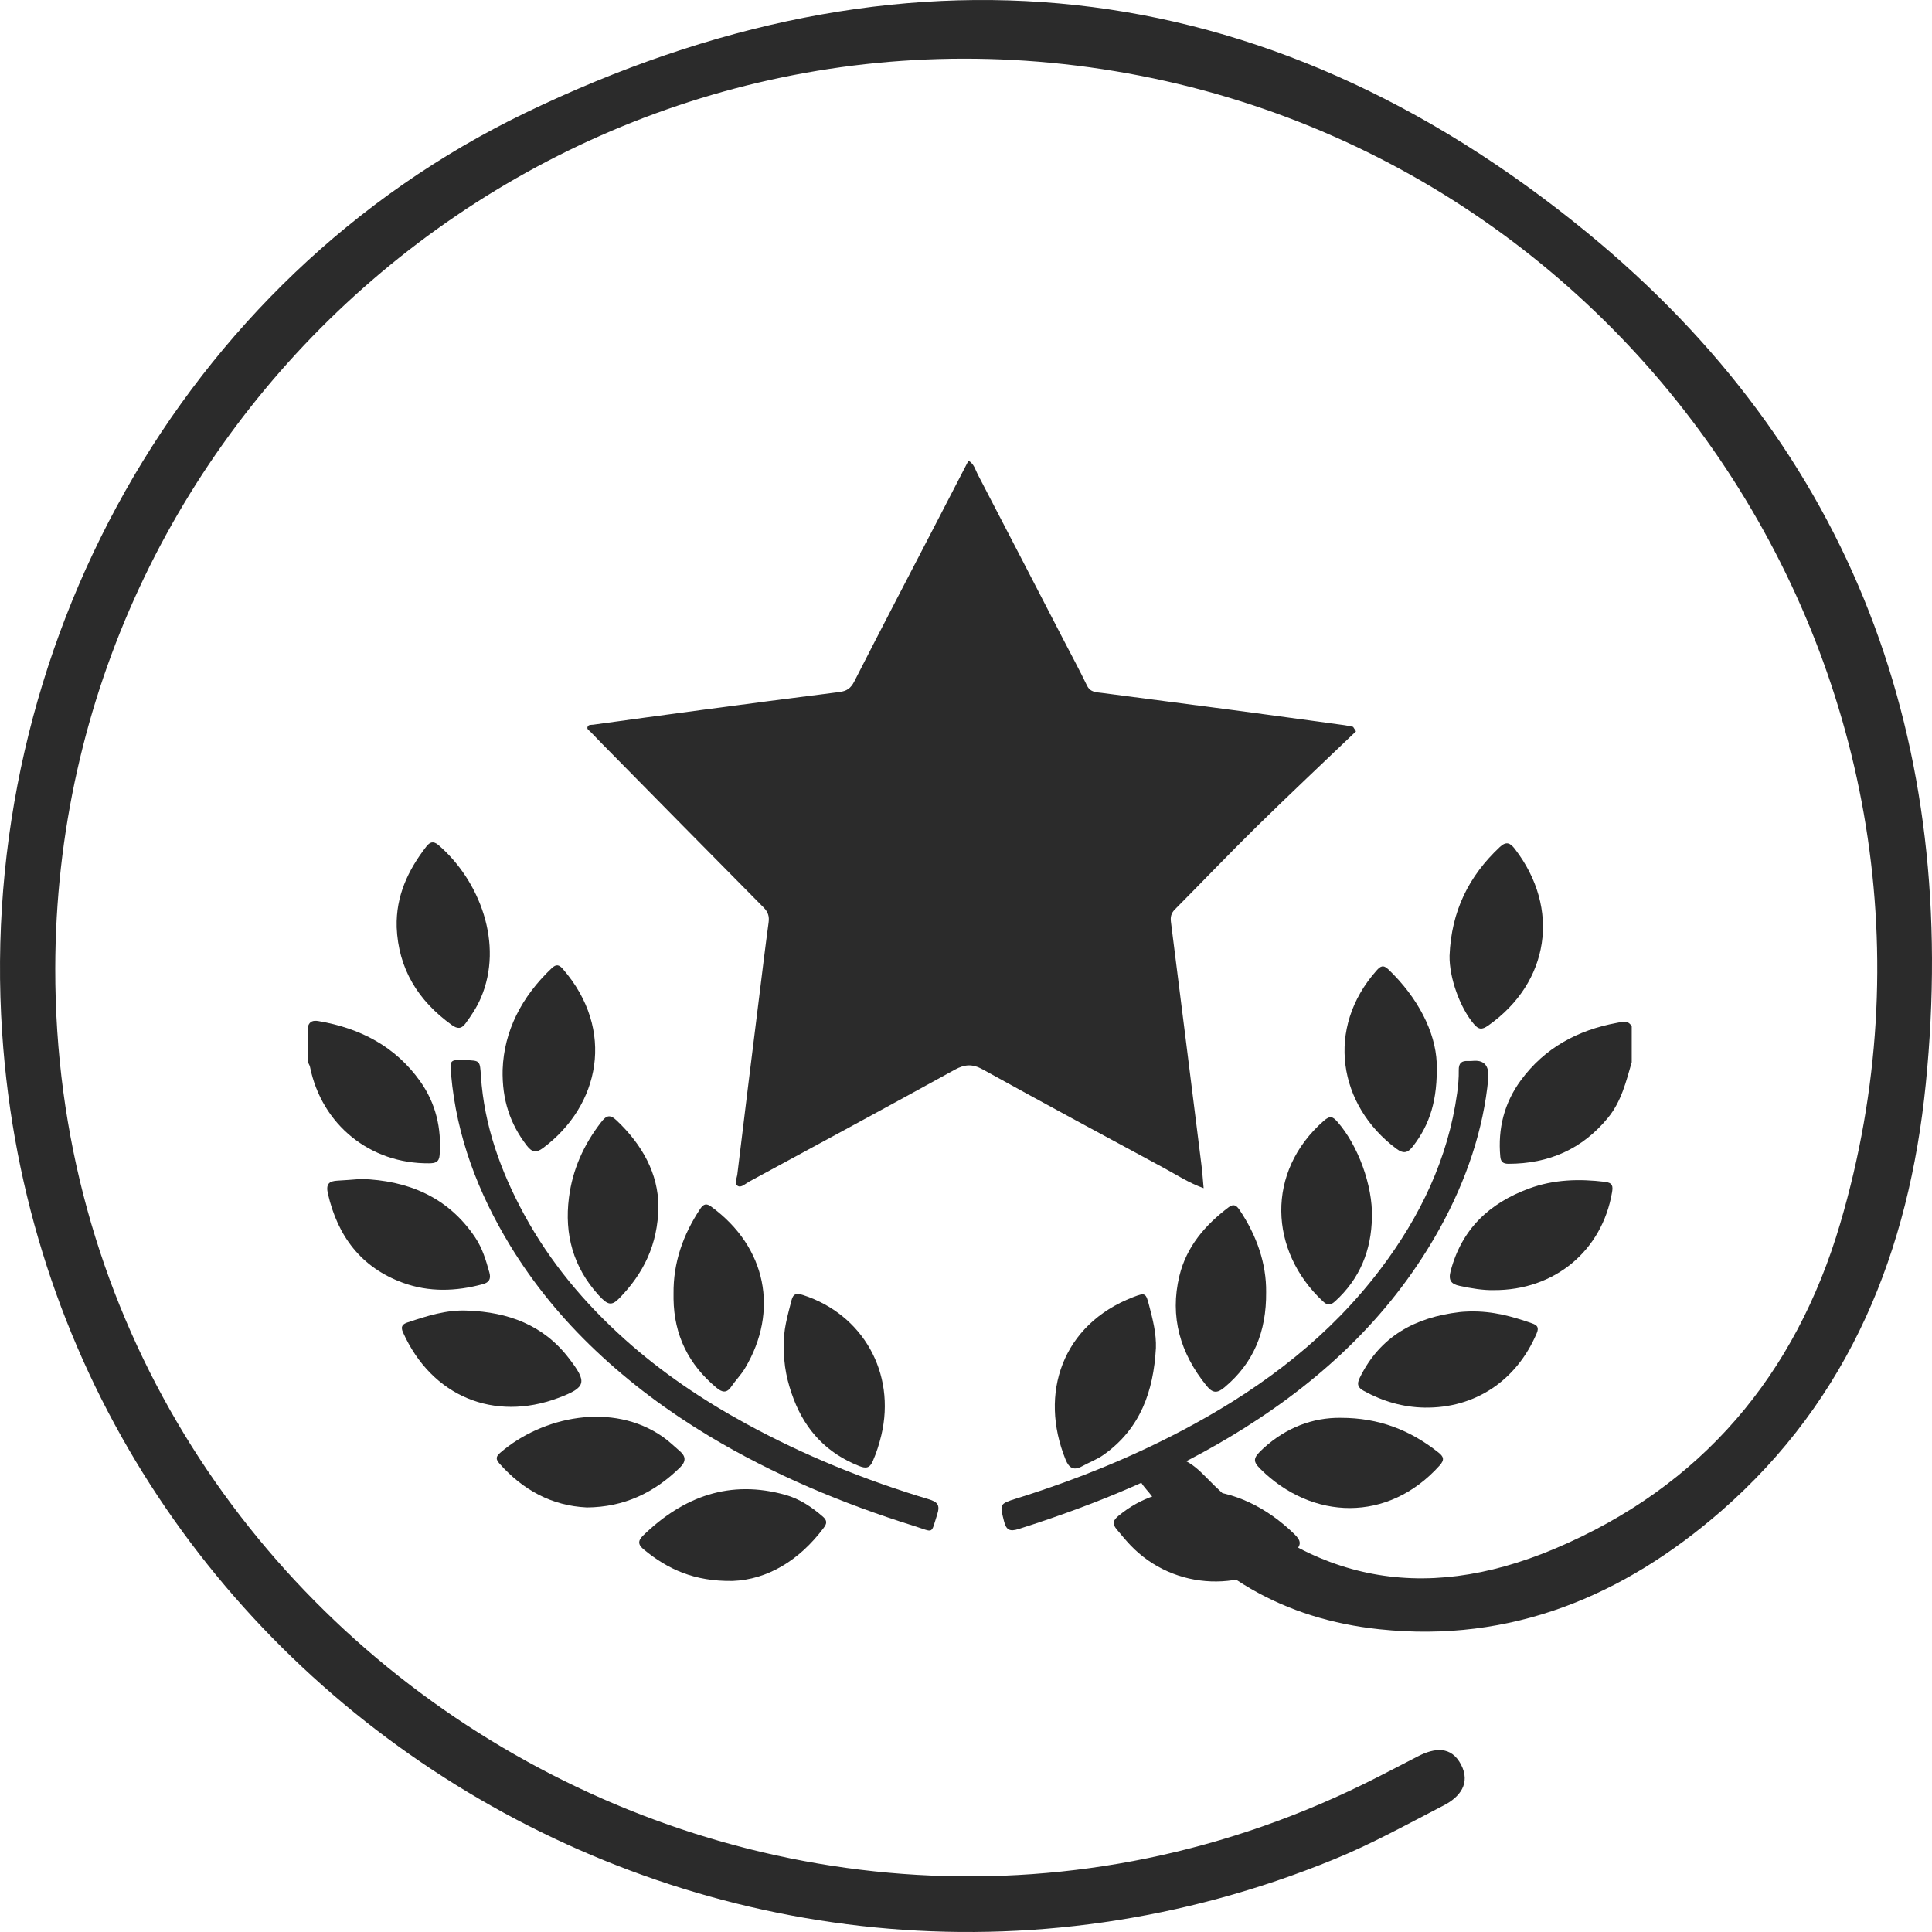 <svg xmlns="http://www.w3.org/2000/svg" fill="none" viewBox="0 0 80 80" height="80" width="80">
<path fill="#2B2B2B" d="M2.288 40.099C2.244 67.985 32.159 86.283 57.031 73.593C57.599 73.307 58.16 73.008 58.721 72.722C59.403 72.372 60.092 72.289 60.5 73.071C60.901 73.847 60.449 74.413 59.786 74.756C58.281 75.532 56.795 76.359 55.233 76.994C30.017 87.32 1.887 69.854 0.089 42.763C-0.97 26.887 7.504 11.552 21.754 4.673C37.324 -2.842 52.313 -1.367 65.728 9.638C76.739 18.673 81.164 30.734 79.742 44.887C79.047 51.791 76.612 57.914 71.256 62.581C67.226 66.084 62.572 68.042 57.121 67.464C53.187 67.05 49.986 65.238 47.703 61.964C47.455 61.608 46.894 61.195 47.283 60.743C47.716 60.241 48.424 60.19 49.042 60.47C49.368 60.616 49.654 60.877 49.91 61.138C54.098 65.448 58.823 66.466 64.357 64.138C70.472 61.564 74.354 56.922 76.197 50.672C82.751 28.445 67.622 5.563 44.573 2.715C22.206 -0.045 2.32 17.535 2.288 40.099Z"></path>
<path fill="#2B2B2B" d="M12.752 42.501C12.826 42.279 12.976 42.243 13.197 42.282C14.919 42.576 16.374 43.333 17.399 44.775C18.043 45.681 18.289 46.718 18.204 47.831C18.181 48.13 18.015 48.168 17.765 48.17C15.326 48.192 13.325 46.575 12.837 44.179C12.823 44.112 12.781 44.05 12.753 43.986C12.753 43.491 12.753 42.997 12.753 42.502L12.752 42.501Z"></path>
<path fill="#2B2B2B" d="M67.566 43.985C67.332 44.791 67.136 45.609 66.584 46.283C65.516 47.585 64.132 48.189 62.46 48.19C62.242 48.19 62.143 48.109 62.124 47.894C62.018 46.734 62.286 45.67 62.976 44.731C63.964 43.387 65.331 42.653 66.951 42.354C67.172 42.314 67.416 42.223 67.566 42.501V43.986V43.985Z"></path>
<path fill="#2B2B2B" d="M56.148 30.284C54.782 31.591 53.403 32.886 52.054 34.211C50.902 35.343 49.786 36.514 48.647 37.66C48.496 37.813 48.46 37.967 48.485 38.169C48.908 41.516 49.329 44.863 49.746 48.21C49.786 48.524 49.807 48.84 49.84 49.2C49.225 48.981 48.728 48.651 48.208 48.37C45.697 47.016 43.185 45.661 40.689 44.28C40.268 44.047 39.946 44.069 39.535 44.294C36.705 45.853 33.862 47.391 31.02 48.929C30.872 49.009 30.698 49.189 30.556 49.11C30.393 49.019 30.511 48.788 30.531 48.629C30.826 46.174 31.132 43.721 31.437 41.269C31.564 40.245 31.687 39.219 31.826 38.197C31.861 37.943 31.803 37.762 31.618 37.576C29.395 35.332 27.18 33.081 24.963 30.831C24.79 30.654 24.62 30.476 24.448 30.299C24.389 30.24 24.288 30.195 24.333 30.092C24.374 29.996 24.483 30.02 24.564 30.008C26.037 29.806 27.511 29.602 28.984 29.407C30.906 29.151 32.828 28.897 34.753 28.656C35.059 28.617 35.227 28.505 35.374 28.218C36.529 25.952 37.708 23.697 38.879 21.439C39.285 20.655 39.691 19.871 40.104 19.073C40.34 19.221 40.385 19.449 40.481 19.634C41.67 21.916 42.851 24.202 44.034 26.487C44.361 27.119 44.7 27.746 45.01 28.387C45.148 28.673 45.397 28.662 45.635 28.693C47.442 28.932 49.249 29.163 51.056 29.402C52.603 29.608 54.148 29.82 55.694 30.031C55.806 30.047 55.918 30.076 56.03 30.098C56.069 30.16 56.109 30.221 56.149 30.283L56.148 30.284Z"></path>
<path fill="#2B2B2B" d="M19.263 43.898C19.883 43.916 19.872 43.917 19.914 44.554C20.049 46.609 20.73 48.499 21.706 50.293C22.779 52.267 24.206 53.967 25.874 55.462C27.396 56.827 29.085 57.966 30.881 58.947C33.292 60.264 35.824 61.29 38.454 62.08C38.811 62.187 38.938 62.309 38.808 62.71C38.535 63.55 38.697 63.452 37.853 63.188C34.882 62.257 32.023 61.064 29.352 59.459C27.664 58.444 26.091 57.276 24.657 55.917C23.284 54.617 22.095 53.172 21.117 51.565C19.795 49.391 18.905 47.053 18.679 44.497C18.624 43.88 18.631 43.879 19.262 43.898H19.263Z"></path>
<path fill="#2B2B2B" d="M61.628 44.645C61.428 46.77 60.72 48.865 59.634 50.835C57.697 54.345 54.892 57.014 51.521 59.136C48.604 60.971 45.453 62.274 42.179 63.313C41.807 63.431 41.665 63.353 41.573 62.986C41.399 62.289 41.375 62.272 42.083 62.051C44.619 61.258 47.071 60.264 49.405 58.99C52.415 57.348 55.09 55.293 57.168 52.544C58.804 50.377 59.959 47.986 60.337 45.267C60.381 44.952 60.41 44.63 60.404 44.311C60.399 44.02 60.521 43.917 60.793 43.934C60.88 43.939 60.968 43.928 61.055 43.925C61.472 43.908 61.663 44.149 61.628 44.646V44.645Z"></path>
<path fill="#2B2B2B" d="M32.464 55.747C32.421 55.109 32.614 54.48 32.774 53.845C32.845 53.558 32.992 53.542 33.252 53.625C35.735 54.428 37.103 56.862 36.495 59.426C36.408 59.793 36.294 60.15 36.141 60.501C36.008 60.808 35.843 60.81 35.568 60.701C34.255 60.182 33.369 59.248 32.87 57.948C32.603 57.252 32.436 56.529 32.463 55.746L32.464 55.747Z"></path>
<path fill="#2B2B2B" d="M27.264 49.963C27.242 51.546 26.637 52.736 25.65 53.752C25.325 54.086 25.165 54.048 24.778 53.62C23.737 52.468 23.364 51.113 23.559 49.591C23.707 48.426 24.171 47.396 24.891 46.468C25.103 46.194 25.25 46.127 25.531 46.393C26.602 47.407 27.258 48.603 27.264 49.963H27.264Z"></path>
<path fill="#2B2B2B" d="M60.872 54.305C61.821 54.283 62.631 54.516 63.432 54.795C63.636 54.867 63.742 54.949 63.632 55.207C62.8 57.164 61.084 58.32 58.985 58.286C58.098 58.271 57.264 58.028 56.483 57.6C56.233 57.464 56.167 57.332 56.305 57.051C57.147 55.327 58.605 54.546 60.439 54.331C60.612 54.31 60.788 54.309 60.873 54.304L60.872 54.305Z"></path>
<path fill="#2B2B2B" d="M56.809 50.397C56.786 51.77 56.315 52.945 55.285 53.883C55.099 54.051 54.977 54.07 54.779 53.886C52.544 51.798 52.406 48.518 54.815 46.41C55.08 46.178 55.193 46.237 55.386 46.459C56.234 47.429 56.841 49.084 56.81 50.397H56.809Z"></path>
<path fill="#2B2B2B" d="M24.291 62.419C22.851 62.349 21.661 61.704 20.687 60.609C20.52 60.421 20.529 60.316 20.712 60.157C22.452 58.649 25.359 58.04 27.441 59.493C27.69 59.667 27.911 59.882 28.143 60.081C28.398 60.3 28.419 60.508 28.16 60.763C27.096 61.806 25.848 62.41 24.291 62.42V62.419Z"></path>
<path fill="#2B2B2B" d="M60.023 39.574C60.096 37.728 60.821 36.277 62.099 35.078C62.367 34.825 62.531 34.897 62.726 35.151C64.627 37.619 64.161 40.683 61.622 42.466C61.368 42.644 61.231 42.642 61.026 42.399C60.451 41.717 60.007 40.48 60.023 39.574Z"></path>
<path fill="#2B2B2B" d="M30.341 65.463C28.741 65.488 27.646 64.974 26.662 64.164C26.42 63.966 26.397 63.808 26.637 63.575C28.304 61.961 30.232 61.254 32.532 61.902C33.107 62.064 33.609 62.399 34.067 62.795C34.264 62.966 34.24 63.089 34.107 63.266C33.093 64.622 31.769 65.408 30.342 65.463H30.341Z"></path>
<path fill="#2B2B2B" d="M20.814 44.282C20.87 42.697 21.595 41.273 22.846 40.09C23.034 39.912 23.153 39.945 23.308 40.124C25.495 42.645 24.844 45.78 22.484 47.538C22.196 47.752 22.025 47.712 21.809 47.431C21.127 46.542 20.784 45.551 20.813 44.282H20.814Z"></path>
<path fill="#2B2B2B" d="M47.863 55.83C47.764 57.599 47.226 59.156 45.702 60.237C45.426 60.434 45.11 60.547 44.818 60.709C44.463 60.906 44.268 60.794 44.124 60.439C43.014 57.707 43.984 54.847 46.918 53.712C47.428 53.515 47.448 53.537 47.585 54.065C47.735 54.643 47.885 55.22 47.864 55.83H47.863Z"></path>
<path fill="#2B2B2B" d="M14.969 48.818C16.843 48.882 18.529 49.527 19.677 51.241C19.974 51.684 20.122 52.182 20.263 52.687C20.336 52.947 20.263 53.102 19.994 53.174C18.885 53.476 17.766 53.512 16.684 53.117C14.956 52.486 13.983 51.192 13.578 49.426C13.486 49.026 13.625 48.902 13.988 48.887C14.279 48.874 14.57 48.847 14.969 48.817V48.818Z"></path>
<path fill="#2B2B2B" d="M27.89 53.572C27.874 52.28 28.286 51.124 28.994 50.056C29.134 49.844 29.258 49.824 29.447 49.962C31.756 51.647 32.252 54.304 30.851 56.653C30.689 56.926 30.458 57.156 30.279 57.42C30.085 57.708 29.89 57.649 29.669 57.465C28.518 56.508 27.911 55.291 27.89 53.79C27.889 53.718 27.89 53.645 27.89 53.572Z"></path>
<path fill="#2B2B2B" d="M61.847 53.421C61.414 53.43 60.928 53.351 60.442 53.246C60.082 53.17 59.968 53.01 60.067 52.634C60.524 50.897 61.664 49.822 63.314 49.214C64.34 48.836 65.388 48.808 66.459 48.937C66.777 48.976 66.794 49.117 66.751 49.371C66.339 51.787 64.374 53.436 61.847 53.421H61.847Z"></path>
<path fill="#2B2B2B" d="M19.364 54.269C21.034 54.334 22.489 54.856 23.548 56.232C24.323 57.237 24.292 57.447 23.109 57.889C20.471 58.874 17.881 57.839 16.685 55.166C16.569 54.905 16.696 54.818 16.891 54.754C17.693 54.487 18.498 54.227 19.364 54.27V54.269Z"></path>
<path fill="#2B2B2B" d="M59.491 44.002C59.537 45.565 59.199 46.559 58.521 47.448C58.306 47.729 58.136 47.802 57.815 47.562C55.416 45.765 54.878 42.579 56.999 40.188C57.157 40.009 57.276 39.934 57.49 40.14C58.72 41.318 59.435 42.73 59.491 44.002V44.002Z"></path>
<path fill="#2B2B2B" d="M55.516 58.71C57.108 58.707 58.404 59.227 59.558 60.141C59.778 60.315 59.828 60.443 59.608 60.687C57.474 63.057 54.336 62.955 52.194 60.83C51.856 60.494 51.888 60.361 52.32 59.967C53.255 59.115 54.354 58.696 55.515 58.709L55.516 58.71Z"></path>
<path fill="#2B2B2B" d="M16.426 38.382C16.392 37.108 16.892 36.034 17.652 35.055C17.796 34.87 17.937 34.806 18.154 34.991C19.851 36.447 20.877 39.087 19.907 41.331C19.745 41.706 19.522 42.044 19.28 42.373C19.098 42.621 18.934 42.605 18.705 42.441C17.314 41.437 16.494 40.12 16.425 38.383L16.426 38.382Z"></path>
<path fill="#2B2B2B" d="M52.428 53.504C52.443 55.162 51.899 56.447 50.703 57.448C50.415 57.689 50.224 57.706 49.964 57.387C48.87 56.038 48.427 54.524 48.837 52.83C49.128 51.628 49.9 50.723 50.879 49.987C51.081 49.835 51.199 49.91 51.329 50.104C52.045 51.17 52.441 52.331 52.428 53.505V53.504Z"></path>
<path fill="#2B2B2B" d="M49.669 61.702C51.097 61.755 52.451 62.407 53.602 63.529C53.87 63.791 53.912 63.972 53.602 64.246C51.624 65.992 48.622 65.882 46.81 63.985C46.609 63.773 46.427 63.55 46.24 63.327C46.038 63.085 46.1 62.942 46.324 62.759C47.243 62.005 48.29 61.653 49.67 61.702H49.669Z"></path>
</svg>
